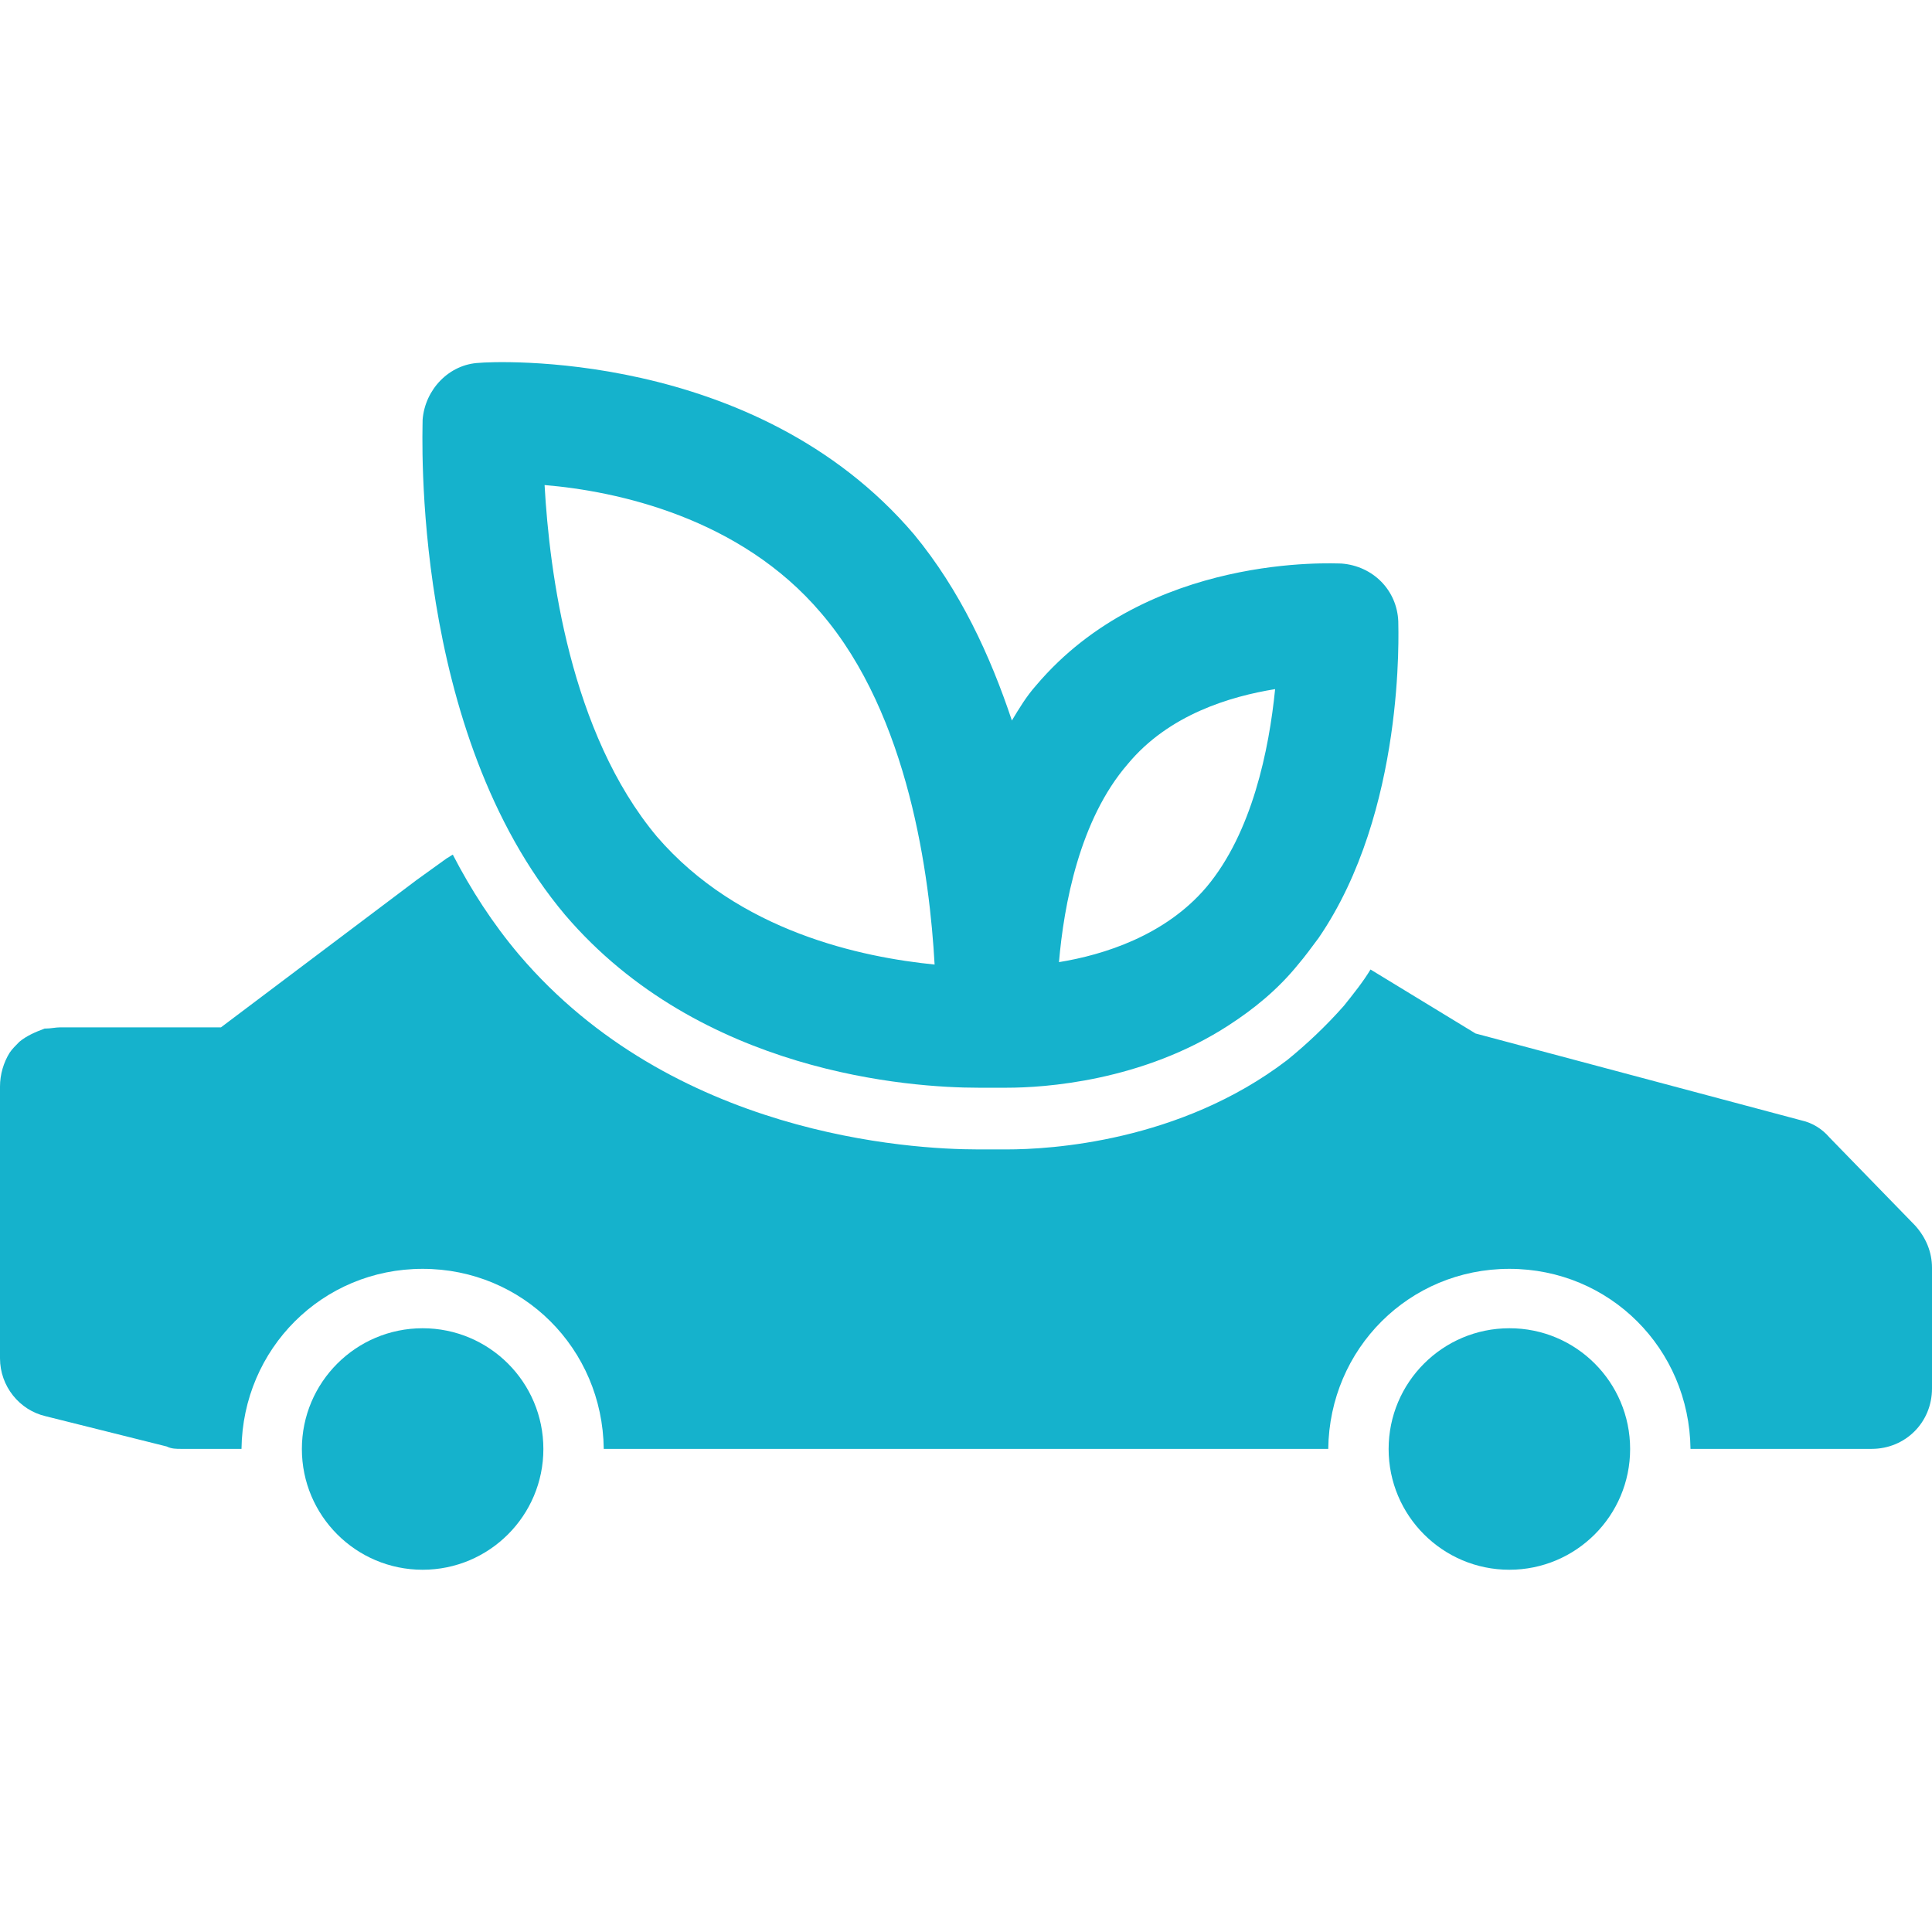 <?xml version="1.0" encoding="utf-8"?>
<!-- Generator: Adobe Illustrator 21.0.0, SVG Export Plug-In . SVG Version: 6.00 Build 0)  -->
<svg version="1.1" id="icons" xmlns="http://www.w3.org/2000/svg" xmlns:xlink="http://www.w3.org/1999/xlink" x="0px" y="0px"
	 width="16px" height="16px" viewBox="0 0 16 16" style="enable-background:new 0 0 16 16;" xml:space="preserve">
<style type="text/css">
	.st0{fill:#5057FB;}
	.st1{fill:#C93789;}
	.st2{fill:#ED5C36;}
	.st3{fill:#AFB224;}
	.st4{fill:#15B2CC;}
</style>
<g id="eco-car_1_">
	<path class="st4" d="M11.58,5.147c-0.01-0.26-0.21-0.46-0.47-0.48c-0.06,0-1.6-0.09-2.53,1.01c-0.08,0.09-0.14,0.19-0.2,0.29
		c-0.18-0.54-0.43-1.08-0.81-1.541c-1.32-1.551-3.51-1.431-3.6-1.421c-0.25,0.01-0.45,0.22-0.47,0.47c0,0.11-0.1,2.581,1.18,4.102
		C5.8,8.888,7.54,9.008,8.1,9.008h0.24c0.3,0,1.12-0.05,1.84-0.52c0.2-0.13,0.4-0.29,0.57-0.5c0.06-0.07,0.11-0.14,0.17-0.22
		C11.64,6.718,11.58,5.217,11.58,5.147 M5.44,6.928c-0.72-0.86-0.89-2.191-0.93-2.911c0.6,0.05,1.62,0.27,2.29,1.06
		c0.73,0.85,0.9,2.191,0.94,2.911C7.14,7.928,6.12,7.718,5.44,6.928 M9.34,6.327c0.34-0.41,0.85-0.56,1.22-0.62
		c-0.05,0.5-0.19,1.19-0.57,1.641c-0.34,0.4-0.85,0.56-1.22,0.62C8.81,7.498,8.94,6.788,9.34,6.327"/>
	<path class="st4" d="M15.86,10.149l-0.71-0.73c-0.06-0.07-0.14-0.12-0.23-0.14l-2.7-0.72l-0.87-0.53c-0.06,0.1-0.14,0.2-0.22,0.3
		c-0.15,0.17-0.31,0.32-0.47,0.45c-0.89,0.68-1.97,0.74-2.32,0.74H8.1c-0.57,0-2.53-0.12-3.8-1.611c-0.22-0.26-0.4-0.54-0.55-0.83
		c-0.02,0.01-0.03,0.02-0.05,0.03l-0.25,0.18l-1.62,1.22H0.5c-0.04,0-0.08,0.01-0.12,0.01H0.37c-0.08,0.03-0.15,0.06-0.21,0.11
		c-0.03,0.03-0.06,0.06-0.08,0.09C0.03,8.798,0,8.898,0,8.998v2.251c0,0.23,0.16,0.43,0.38,0.48l1,0.25
		c0.04,0.02,0.08,0.02,0.12,0.02H2c0.01-0.83,0.67-1.491,1.5-1.491s1.49,0.66,1.5,1.491h6c0.01-0.83,0.67-1.491,1.5-1.491
		s1.49,0.66,1.5,1.491h1.5c0.28,0,0.5-0.22,0.5-0.5v-1C16,10.369,15.95,10.249,15.86,10.149"/>
	<path class="st4" d="M4.5,12c0,0.552-0.448,1-1,1s-1-0.448-1-1c0-0.552,0.448-1,1-1S4.5,11.447,4.5,12"/>
	<path class="st4" d="M13.5,12c0,0.552-0.448,1-1,1c-0.552,0-1-0.448-1-1c0-0.552,0.448-1,1-1C13.052,10.999,13.5,11.447,13.5,12"/>
</g>
</svg>
